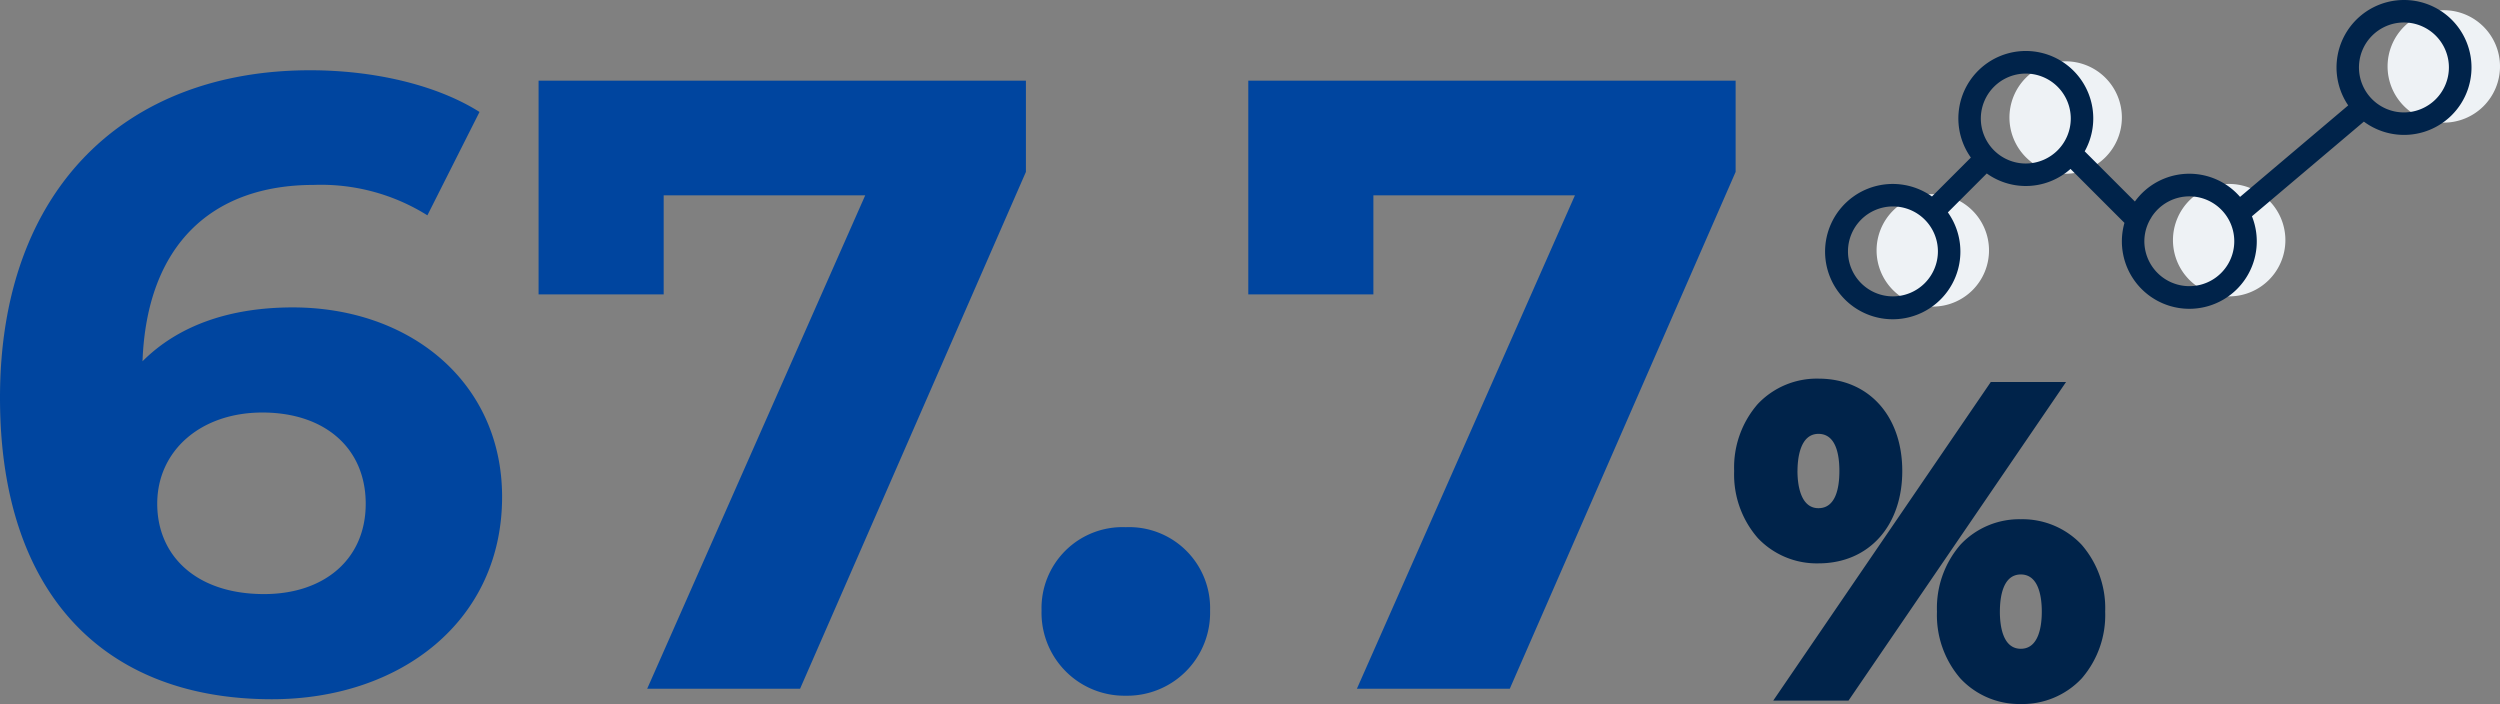<svg id="data_capital" xmlns="http://www.w3.org/2000/svg" width="244.623" height="68.889" viewBox="0 0 244.623 68.889">
  <rect x="0" y="0" width="244.623" height="68.889" fill="#808080" stroke="none"/>
  <path id="パス_1529" data-name="パス 1529" d="M31.96-37.315c-6.2,0-11.22,1.785-14.7,5.27C17.68-43.435,24.055-49.3,34-49.3a19.6,19.6,0,0,1,11.135,2.975l5.1-10.115C46.07-59.075,39.95-60.52,33.66-60.52c-17.935,0-30.345,11.475-30.345,32.045,0,19.21,10.2,29.5,26.605,29.5,12.58,0,22.525-7.65,22.525-19.8C52.445-30,43.435-37.315,31.96-37.315ZM29.155-9.265c-6.63,0-10.455-3.74-10.455-8.84,0-5.185,4.25-8.925,10.285-8.925C35.1-27.03,39.1-23.545,39.1-18.1S35.02-9.265,29.155-9.265ZM56.015-59.5v20.91h12.24v-9.69h19.72L66.64,0H81.6l22.1-50.575V-59.5ZM113.475.68a8.114,8.114,0,0,0,8.245-8.33,7.924,7.924,0,0,0-8.245-8.16,7.924,7.924,0,0,0-8.245,8.16A8.114,8.114,0,0,0,113.475.68ZM125.46-59.5v20.91H137.7v-9.69h19.72L136.085,0h14.96l22.1-50.575V-59.5Z" transform="translate(-3.315 67.395)" fill="#00459f"/>
  <path id="_" data-name="%" d="M-12989.931-8893a9.471,9.471,0,0,1-2.288-6.538,9.476,9.476,0,0,1,2.288-6.538,7.89,7.89,0,0,1,5.917-2.5,7.947,7.947,0,0,1,5.954,2.5,9.452,9.452,0,0,1,2.3,6.538,9.465,9.465,0,0,1-2.3,6.542,7.946,7.946,0,0,1-5.954,2.5A7.878,7.878,0,0,1-12989.931-8893Zm3.867-6.538c0,1.358.266,3.637,2.05,3.637s2.052-2.278,2.052-3.637-.266-3.634-2.052-3.634S-12986.063-8900.891-12986.063-8899.535Zm-22.176,8.707,21.286-31.171h7.364l-21.284,31.171Zm-1.529-15.927a9.44,9.44,0,0,1-2.295-6.537,9.447,9.447,0,0,1,2.295-6.539,7.938,7.938,0,0,1,5.955-2.5c4.9,0,8.2,3.631,8.2,9.038s-3.3,9.038-8.2,9.038A7.936,7.936,0,0,1-13009.769-8906.755Zm3.9-6.537c0,1.093.2,3.637,2.053,3.637,1.691,0,2.049-1.978,2.049-3.637s-.357-3.635-2.049-3.635C-13005.668-8916.927-13005.866-8914.385-13005.866-8913.292Z" transform="translate(13181.75 8959.383)" fill="#00234a"/>
  <g id="icon" transform="translate(179.623 1)">
    <path id="パス_1425" data-name="パス 1425" d="M11,23.5A5.5,5.5,0,1,1,5.5,18,5.5,5.5,0,0,1,11,23.5M55.5,0A5.5,5.5,0,1,0,61,5.5,5.5,5.5,0,0,0,55.5,0m-21,17A5.5,5.5,0,1,0,40,22.5,5.5,5.5,0,0,0,34.5,17M18.5,5A5.5,5.5,0,1,0,24,10.5,5.5,5.5,0,0,0,18.5,5" transform="translate(4)" fill="#eef2f5"/>
    <path id="line" d="M56.6,0a6.6,6.6,0,0,0-5.453,10.312L40.565,19.266a6.575,6.575,0,0,0-10.291.452l-4.911-4.91a6.6,6.6,0,1,0-11.137.61l-3.808,3.808a6.62,6.62,0,1,0,1.556,1.556l3.808-3.808a6.559,6.559,0,0,0,8.192-.445l5.279,5.28a6.6,6.6,0,1,0,12.475-.646L52.679,11.9A6.6,6.6,0,1,0,56.6,0M6.6,29A4.4,4.4,0,1,1,11,24.6,4.405,4.405,0,0,1,6.6,29m13-13A4.4,4.4,0,1,1,24,11.6,4.405,4.405,0,0,1,19.6,16m16,12a4.405,4.405,0,0,1-4.4-4.4,4.341,4.341,0,0,1,.627-2.226l.051-.052-.015-.015A4.393,4.393,0,1,1,35.6,28m21-17A4.4,4.4,0,1,1,61,6.6,4.405,4.405,0,0,1,56.6,11" transform="translate(-1 -1)" fill="#00234a"/>
  </g>
</svg>
